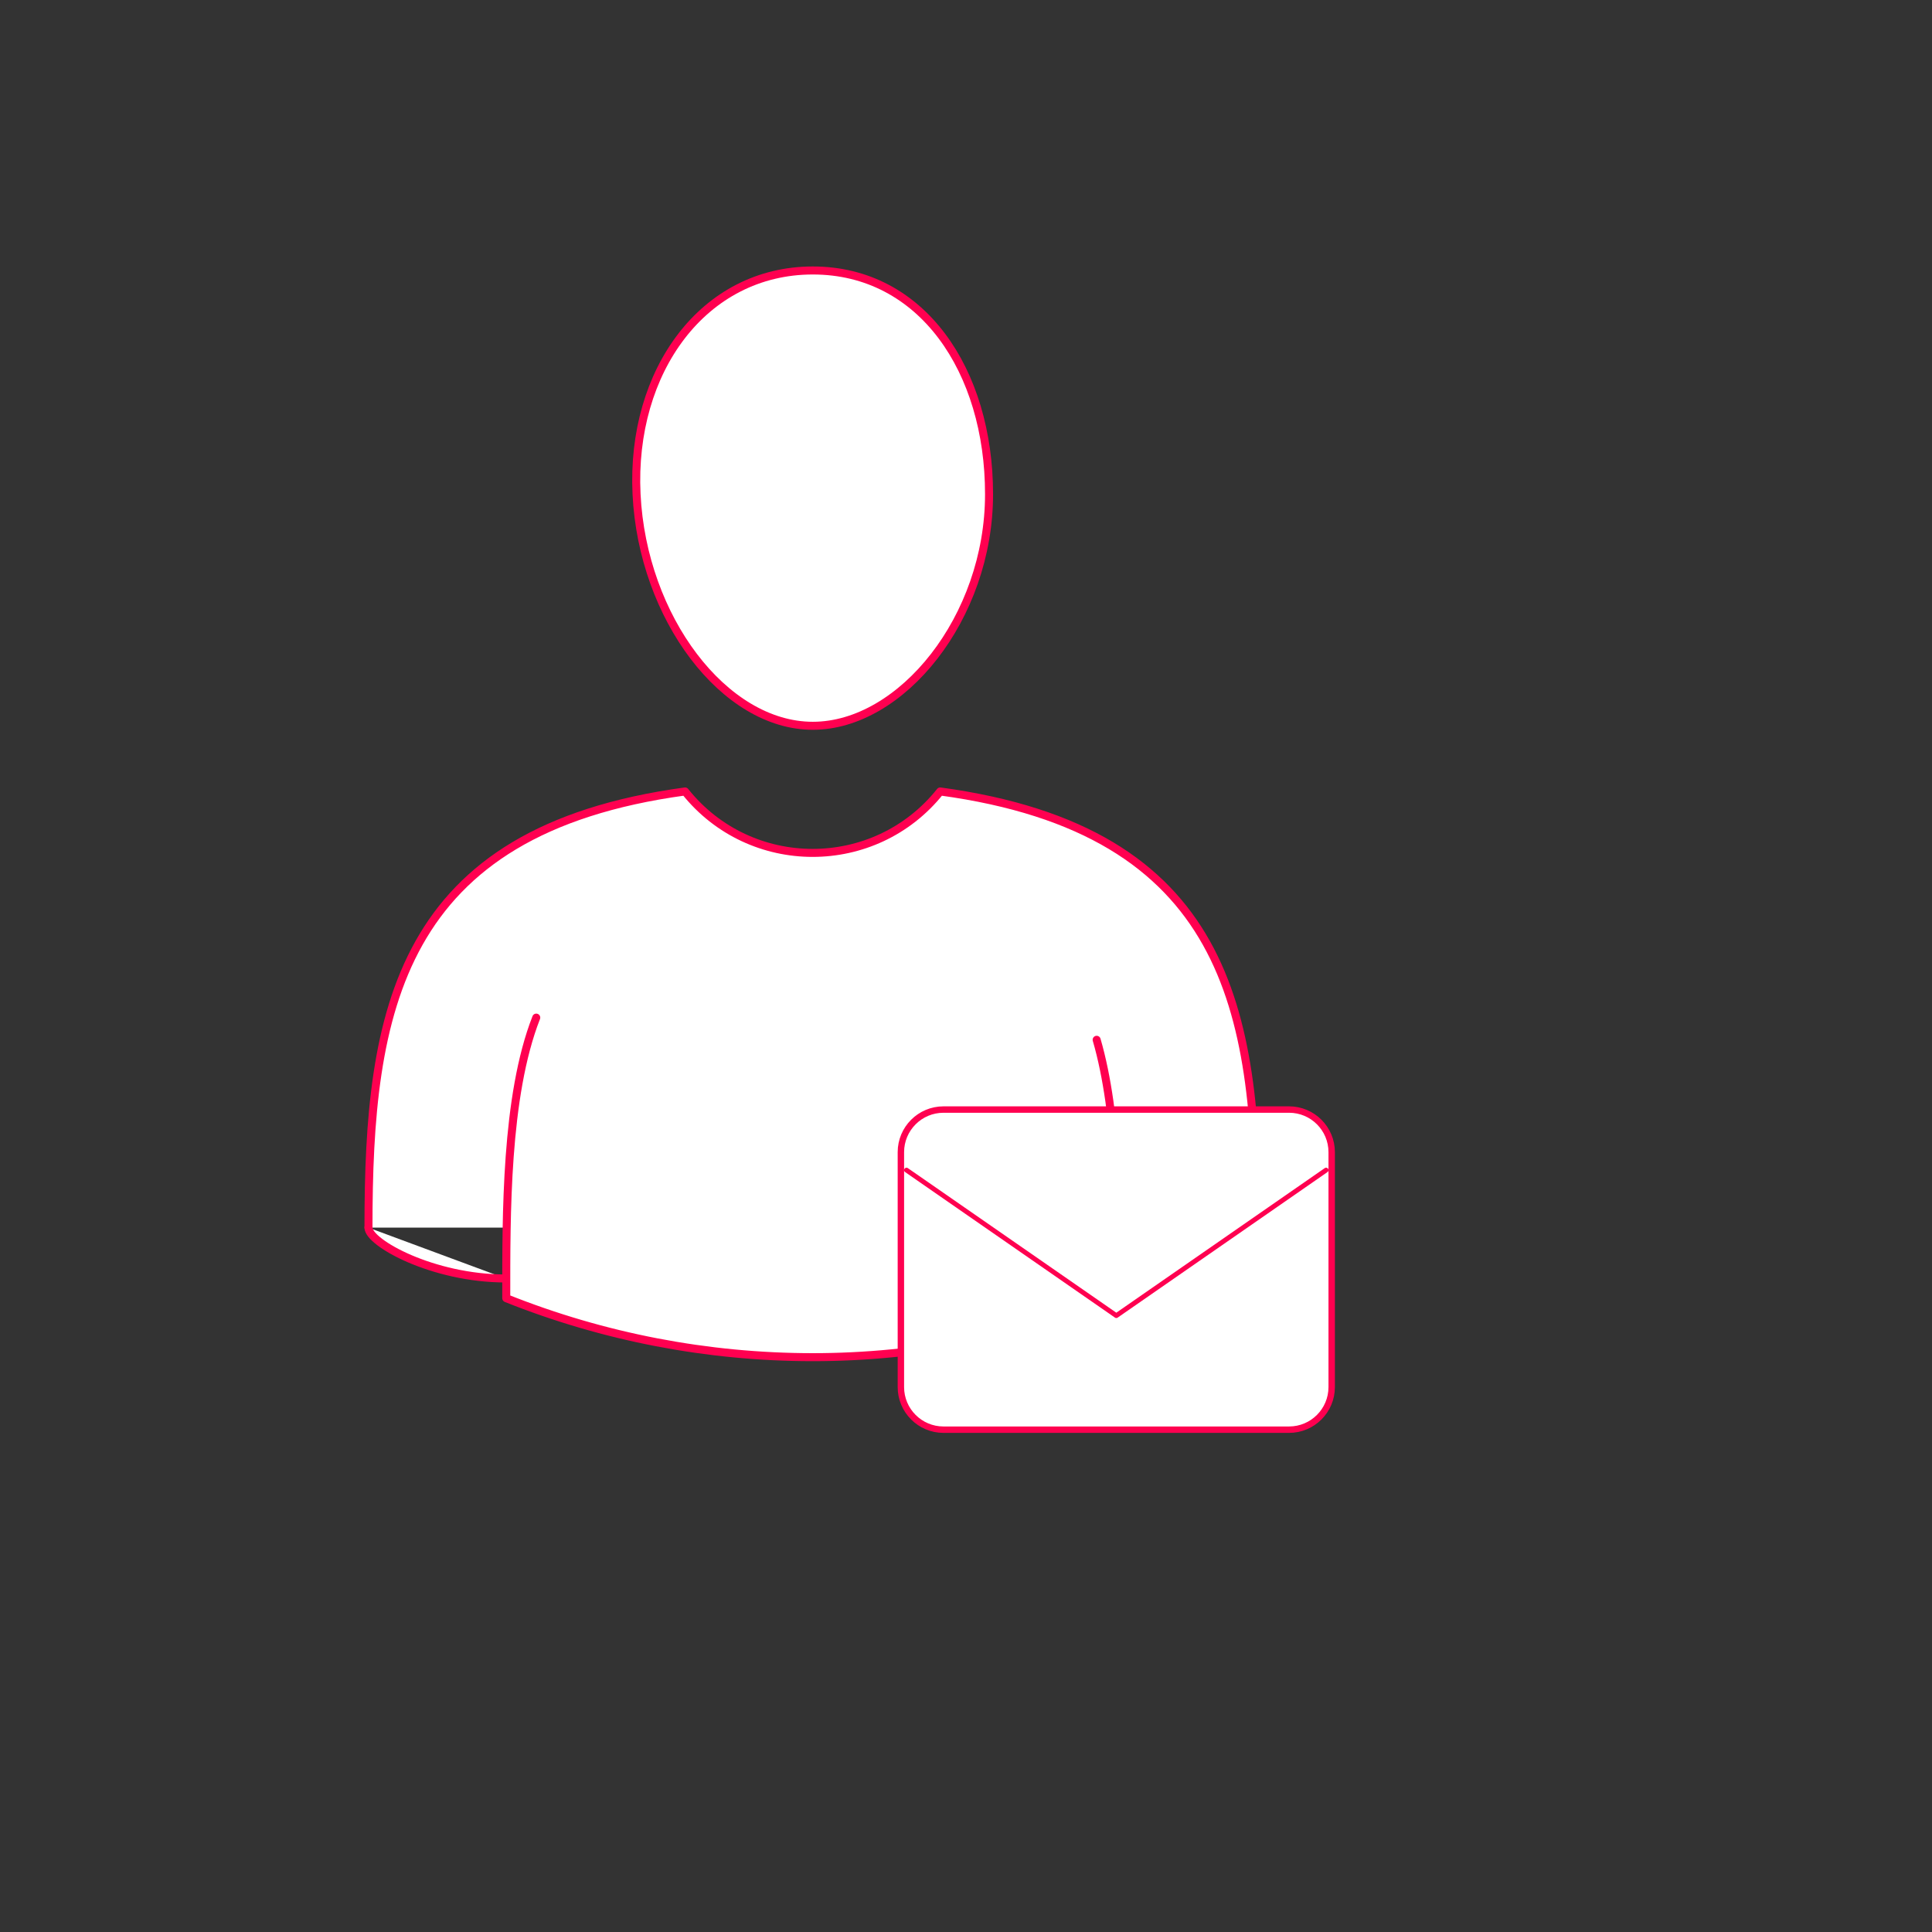 <svg xmlns="http://www.w3.org/2000/svg" version="1.1" xmlns:xlink="http://www.w3.org/1999/xlink" width="100%" height="100%" id="svgWorkerArea" viewBox="-25 -25 625 625" xmlns:idraw="https://idraw.muisca.co" style="background: white;"><rect x="-25" y="-25" width="625" height="625" fill="#333333" stroke="none"/><defs id="defsdoc"><pattern id="patternBool" x="0" y="0" width="10" height="10" patternUnits="userSpaceOnUse" patternTransform="rotate(35)"><circle cx="5" cy="5" r="4" style="stroke: none;fill: #ff000070;"></circle></pattern></defs><g id="fileImp-24565562" class="cosito"><path id="pathImp-854281251" fill="#fff" stroke="#ff0050" stroke-linecap="round" stroke-linejoin="round" stroke-width="2.592" class="grouped" d="M381.569 372.145C381.569 302.03 372.214 243.688 279.164 231.035 258.027 257.535 217.75 257.535 196.612 231.035 103.666 243.695 94.201 302.037 94.201 372.138"></path><path id="pathImp-513675804" fill="#fff" class="grouped" d="M294.956 134.874C294.956 174.841 266.63 209.791 237.944 209.791 209.257 209.791 182.865 174.799 180.924 134.874 178.984 94.949 202.675 62.5 237.944 62.5 273.212 62.5 294.956 94.9 294.956 134.874 294.956 134.874 294.956 134.874 294.956 134.874"></path><path id="pathImp-594589675" fill="none" stroke="#ff0050" stroke-linecap="round" stroke-linejoin="round" stroke-width="2.592" class="grouped" d="M294.956 134.874C294.956 174.841 266.63 209.791 237.944 209.791 209.257 209.791 182.865 174.799 180.924 134.874 178.984 94.949 202.675 62.5 237.944 62.5 273.212 62.5 294.956 94.9 294.956 134.874 294.956 134.874 294.956 134.874 294.956 134.874"></path><path id="pathImp-691519935" fill="#fff" stroke="#ff0050" stroke-linecap="round" stroke-linejoin="round" stroke-width="2.592" class="grouped" d="M148.476 304.199C138.498 329.628 138.775 368.32 138.775 394.969 170.306 407.566 203.948 414.04 237.902 414.045 271.894 414.052 305.562 407.443 337.029 394.588 337.029 370.399 336.821 335.574 329.767 311.371"></path><path id="pathImp-661836326" fill="#fff" stroke="#ff0050" stroke-linecap="round" stroke-linejoin="round" stroke-width="2.592" class="grouped" d="M94.201 372.145C94.201 377.058 115.043 388.581 138.546 388.581"></path><path id="pathImp-226203338" fill="#fff" stroke="#ff0050" stroke-linecap="round" stroke-linejoin="round" stroke-width="2.592" class="grouped" d="M381.569 372.145C381.569 377.058 360.726 388.581 337.223 388.581"></path><path id="pathImp-411533472" fill="#fff" stroke="#ff0050" stroke-linecap="round" stroke-linejoin="round" stroke-width="2.074" class="grouped" d="M280.224 333.938C280.224 333.938 392.018 333.938 392.018 333.938 399.628 333.942 405.796 340.11 405.8 347.72 405.8 347.72 405.8 423.718 405.8 423.718 405.796 431.328 399.628 437.496 392.018 437.5 392.018 437.5 280.224 437.5 280.224 437.5 272.612 437.5 266.44 431.331 266.436 423.718 266.436 423.718 266.436 347.72 266.436 347.72 266.44 340.108 272.612 333.938 280.224 333.938 280.224 333.938 280.224 333.938 280.224 333.938"></path><path id="pathImp-690004214" fill="#fff" stroke="#ff0050" stroke-linecap="round" stroke-linejoin="round" stroke-width="1.555" class="grouped" d="M403.991 353.527C403.991 353.527 336.128 400.603 336.128 400.603 336.128 400.603 268.251 353.527 268.251 353.527"></path></g></svg>